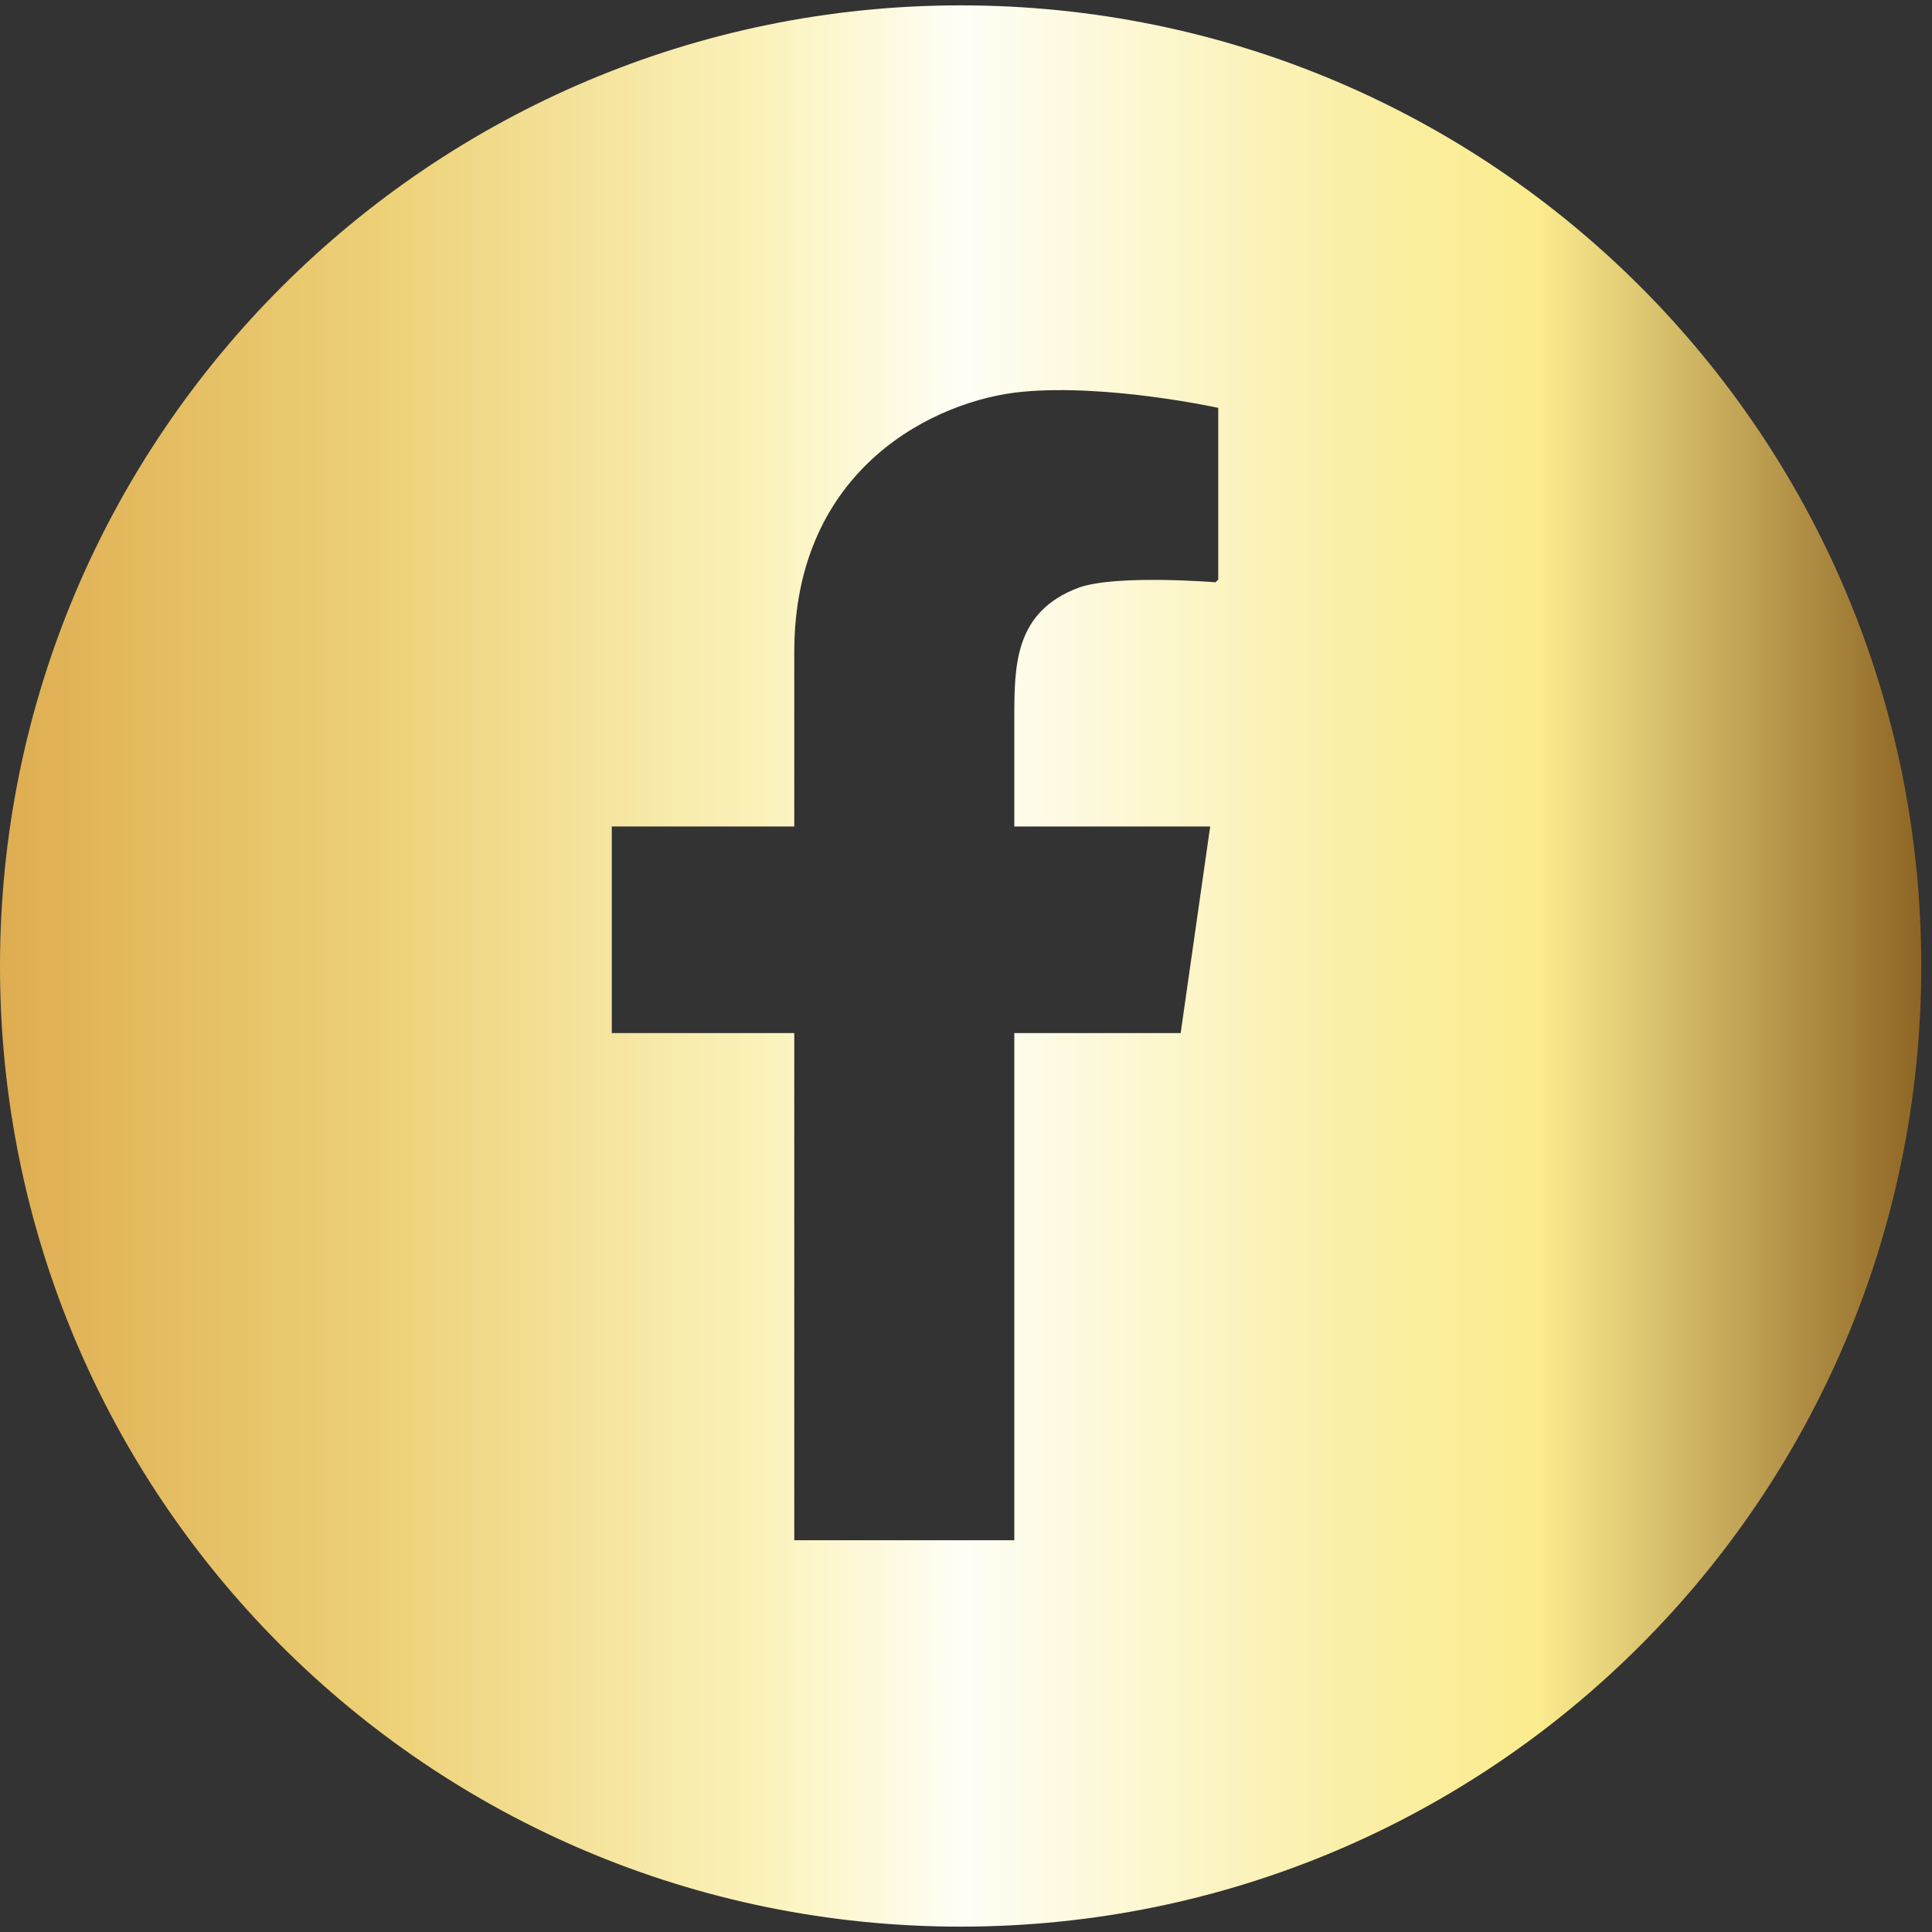 <?xml version="1.0" encoding="UTF-8"?>
<svg id="Layer_1" xmlns="http://www.w3.org/2000/svg" xmlns:xlink="http://www.w3.org/1999/xlink" version="1.1" viewBox="0 0 72 72">
  <rect x="0" y="0" width="72" height="72" fill="#333333" stroke="none"/>
  <!-- Generator: Adobe Illustrator 29.5.1, SVG Export Plug-In . SVG Version: 2.1.0 Build 141)  -->
  <defs>
    <style>
      .st0 {
        fill: url(#linear-gradient);
      }
    </style>
    <linearGradient id="linear-gradient" x1="0" y1="36" x2="71.6" y2="36" gradientUnits="userSpaceOnUse">
      <stop offset="0" stop-color="#dfad51"/>
      <stop offset=".2" stop-color="#edd177"/>
      <stop offset=".4" stop-color="#fbf3bc"/>
      <stop offset=".5" stop-color="#fffef6"/>
      <stop offset=".7" stop-color="#faefa8"/>
      <stop offset=".8" stop-color="#fbec8e"/>
      <stop offset="1" stop-color="#8e6524"/>
    </linearGradient>
  </defs>
  <path class="st0" d="M35.8.2C16.1.2,0,16.2,0,36s16,35.8,35.8,35.8,35.8-16,35.8-35.8S55.6.2,35.8.2ZM45.3,21.7s-3.7-.3-5.1.2c-2.4.9-2.4,2.9-2.4,4.9v4h7.3l-1.1,7.7h-6.2v18.9h-8.2v-18.9h-6.8v-7.7h6.8v-6.5c0-6.9,5.3-9.4,8.5-9.7,3.2-.3,7.3.6,7.3.6v6.4Z"/>
</svg>